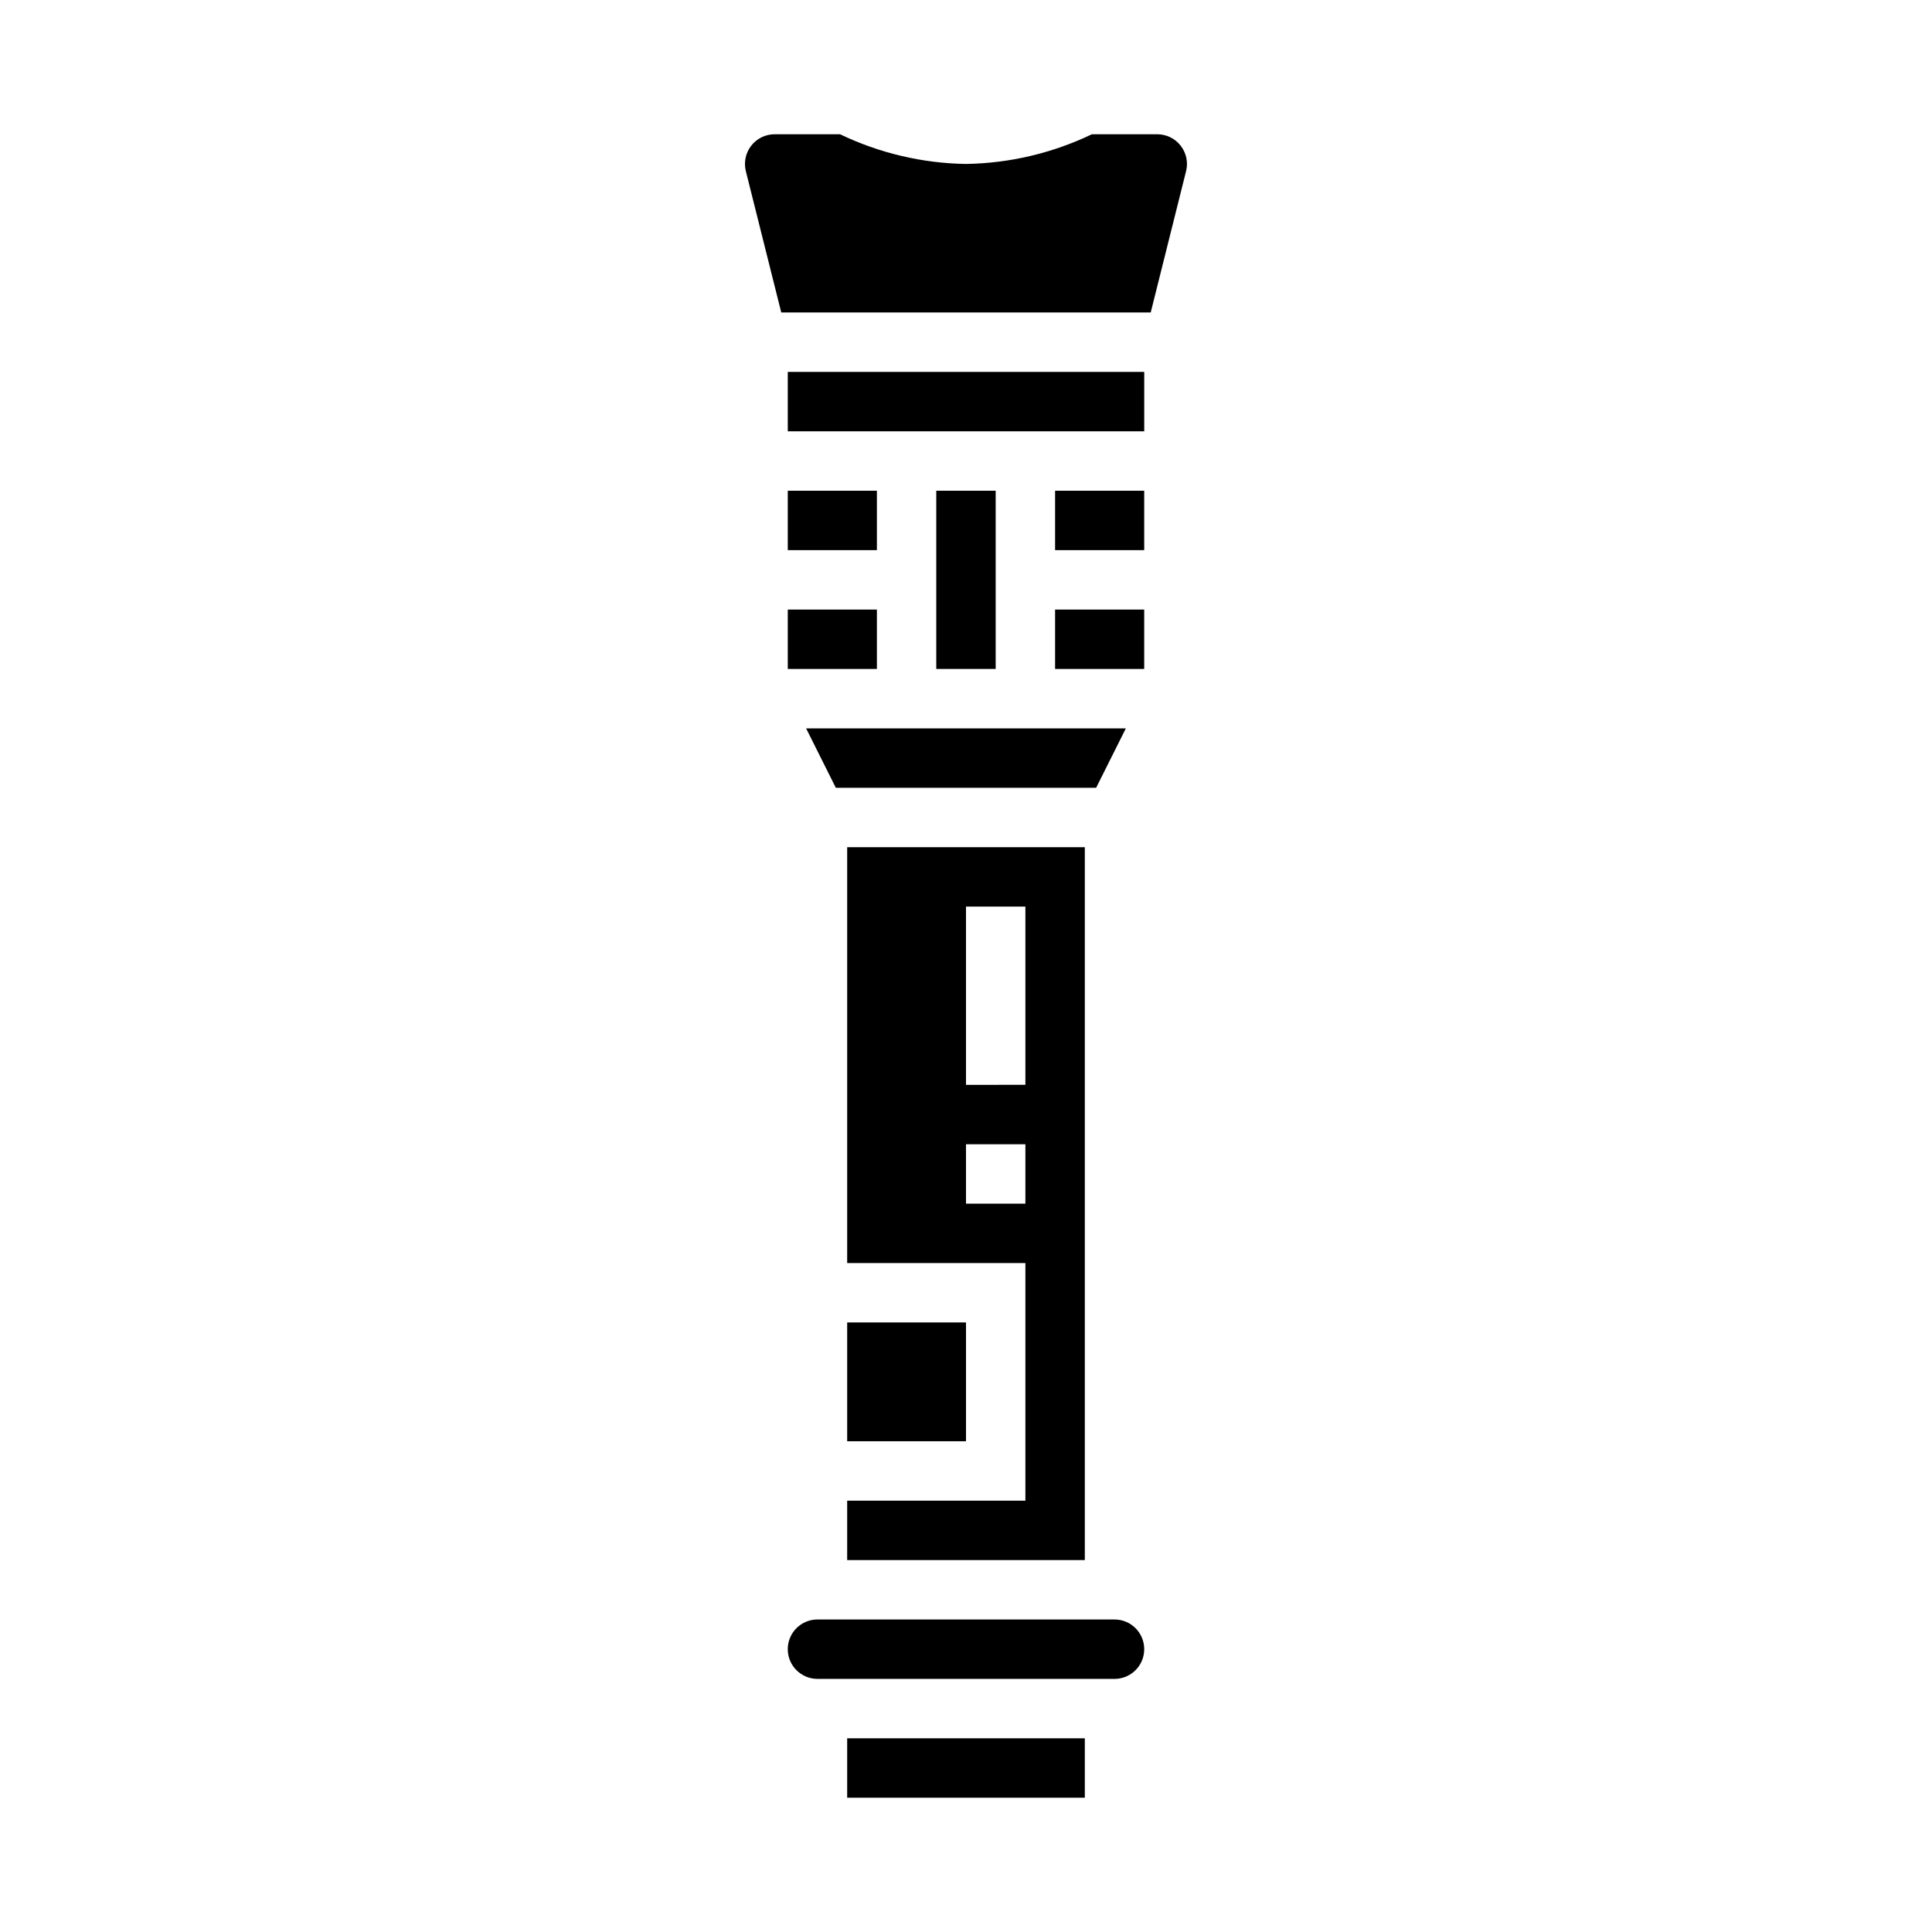<?xml version="1.0" encoding="UTF-8"?>
<!-- Uploaded to: ICON Repo, www.svgrepo.com, Generator: ICON Repo Mixer Tools -->
<svg fill="#000000" width="800px" height="800px" version="1.1" viewBox="144 144 512 512" xmlns="http://www.w3.org/2000/svg">
 <g>
  <path d="m368.51 494.46h31.488v31.488h-31.488z"/>
  <path d="m392.12 274.05h15.742v47.23h-15.742z"/>
  <path d="m368.51 557.44h62.977v-188.93h-62.977v110.21h47.23v62.977h-47.23zm31.488-173.18h15.742v47.23l-15.742 0.004zm0 78.719v-15.742h15.742v15.742z"/>
  <path d="m365.5 352.77h68.988l7.875-15.742h-84.734z"/>
  <path d="m368.51 604.67h62.977v15.742h-62.977z"/>
  <path d="m439.36 573.18h-78.723c-4.348 0-7.871 3.523-7.871 7.871 0 4.348 3.523 7.871 7.871 7.871h78.723c4.348 0 7.871-3.523 7.871-7.871 0-4.348-3.523-7.871-7.871-7.871z"/>
  <path d="m352.77 242.56h94.465v15.742h-94.465z"/>
  <path d="m423.61 305.54h23.617v15.742h-23.617z"/>
  <path d="m423.61 274.05h23.617v15.742h-23.617z"/>
  <path d="m352.77 305.54h23.617v15.742h-23.617z"/>
  <path d="m352.77 274.05h23.617v15.742h-23.617z"/>
  <path d="m456.89 182.61c-1.492-1.914-3.785-3.031-6.211-3.031h-17.32c-10.422 5.004-21.801 7.688-33.359 7.871-11.566-0.18-22.953-2.867-33.379-7.871h-17.32c-2.426-0.004-4.715 1.113-6.211 3.027-1.492 1.91-2.019 4.402-1.43 6.758l9.383 37.445h97.91l9.367-37.445h0.004c0.586-2.352 0.059-4.844-1.434-6.754z"/>
 </g>
</svg>